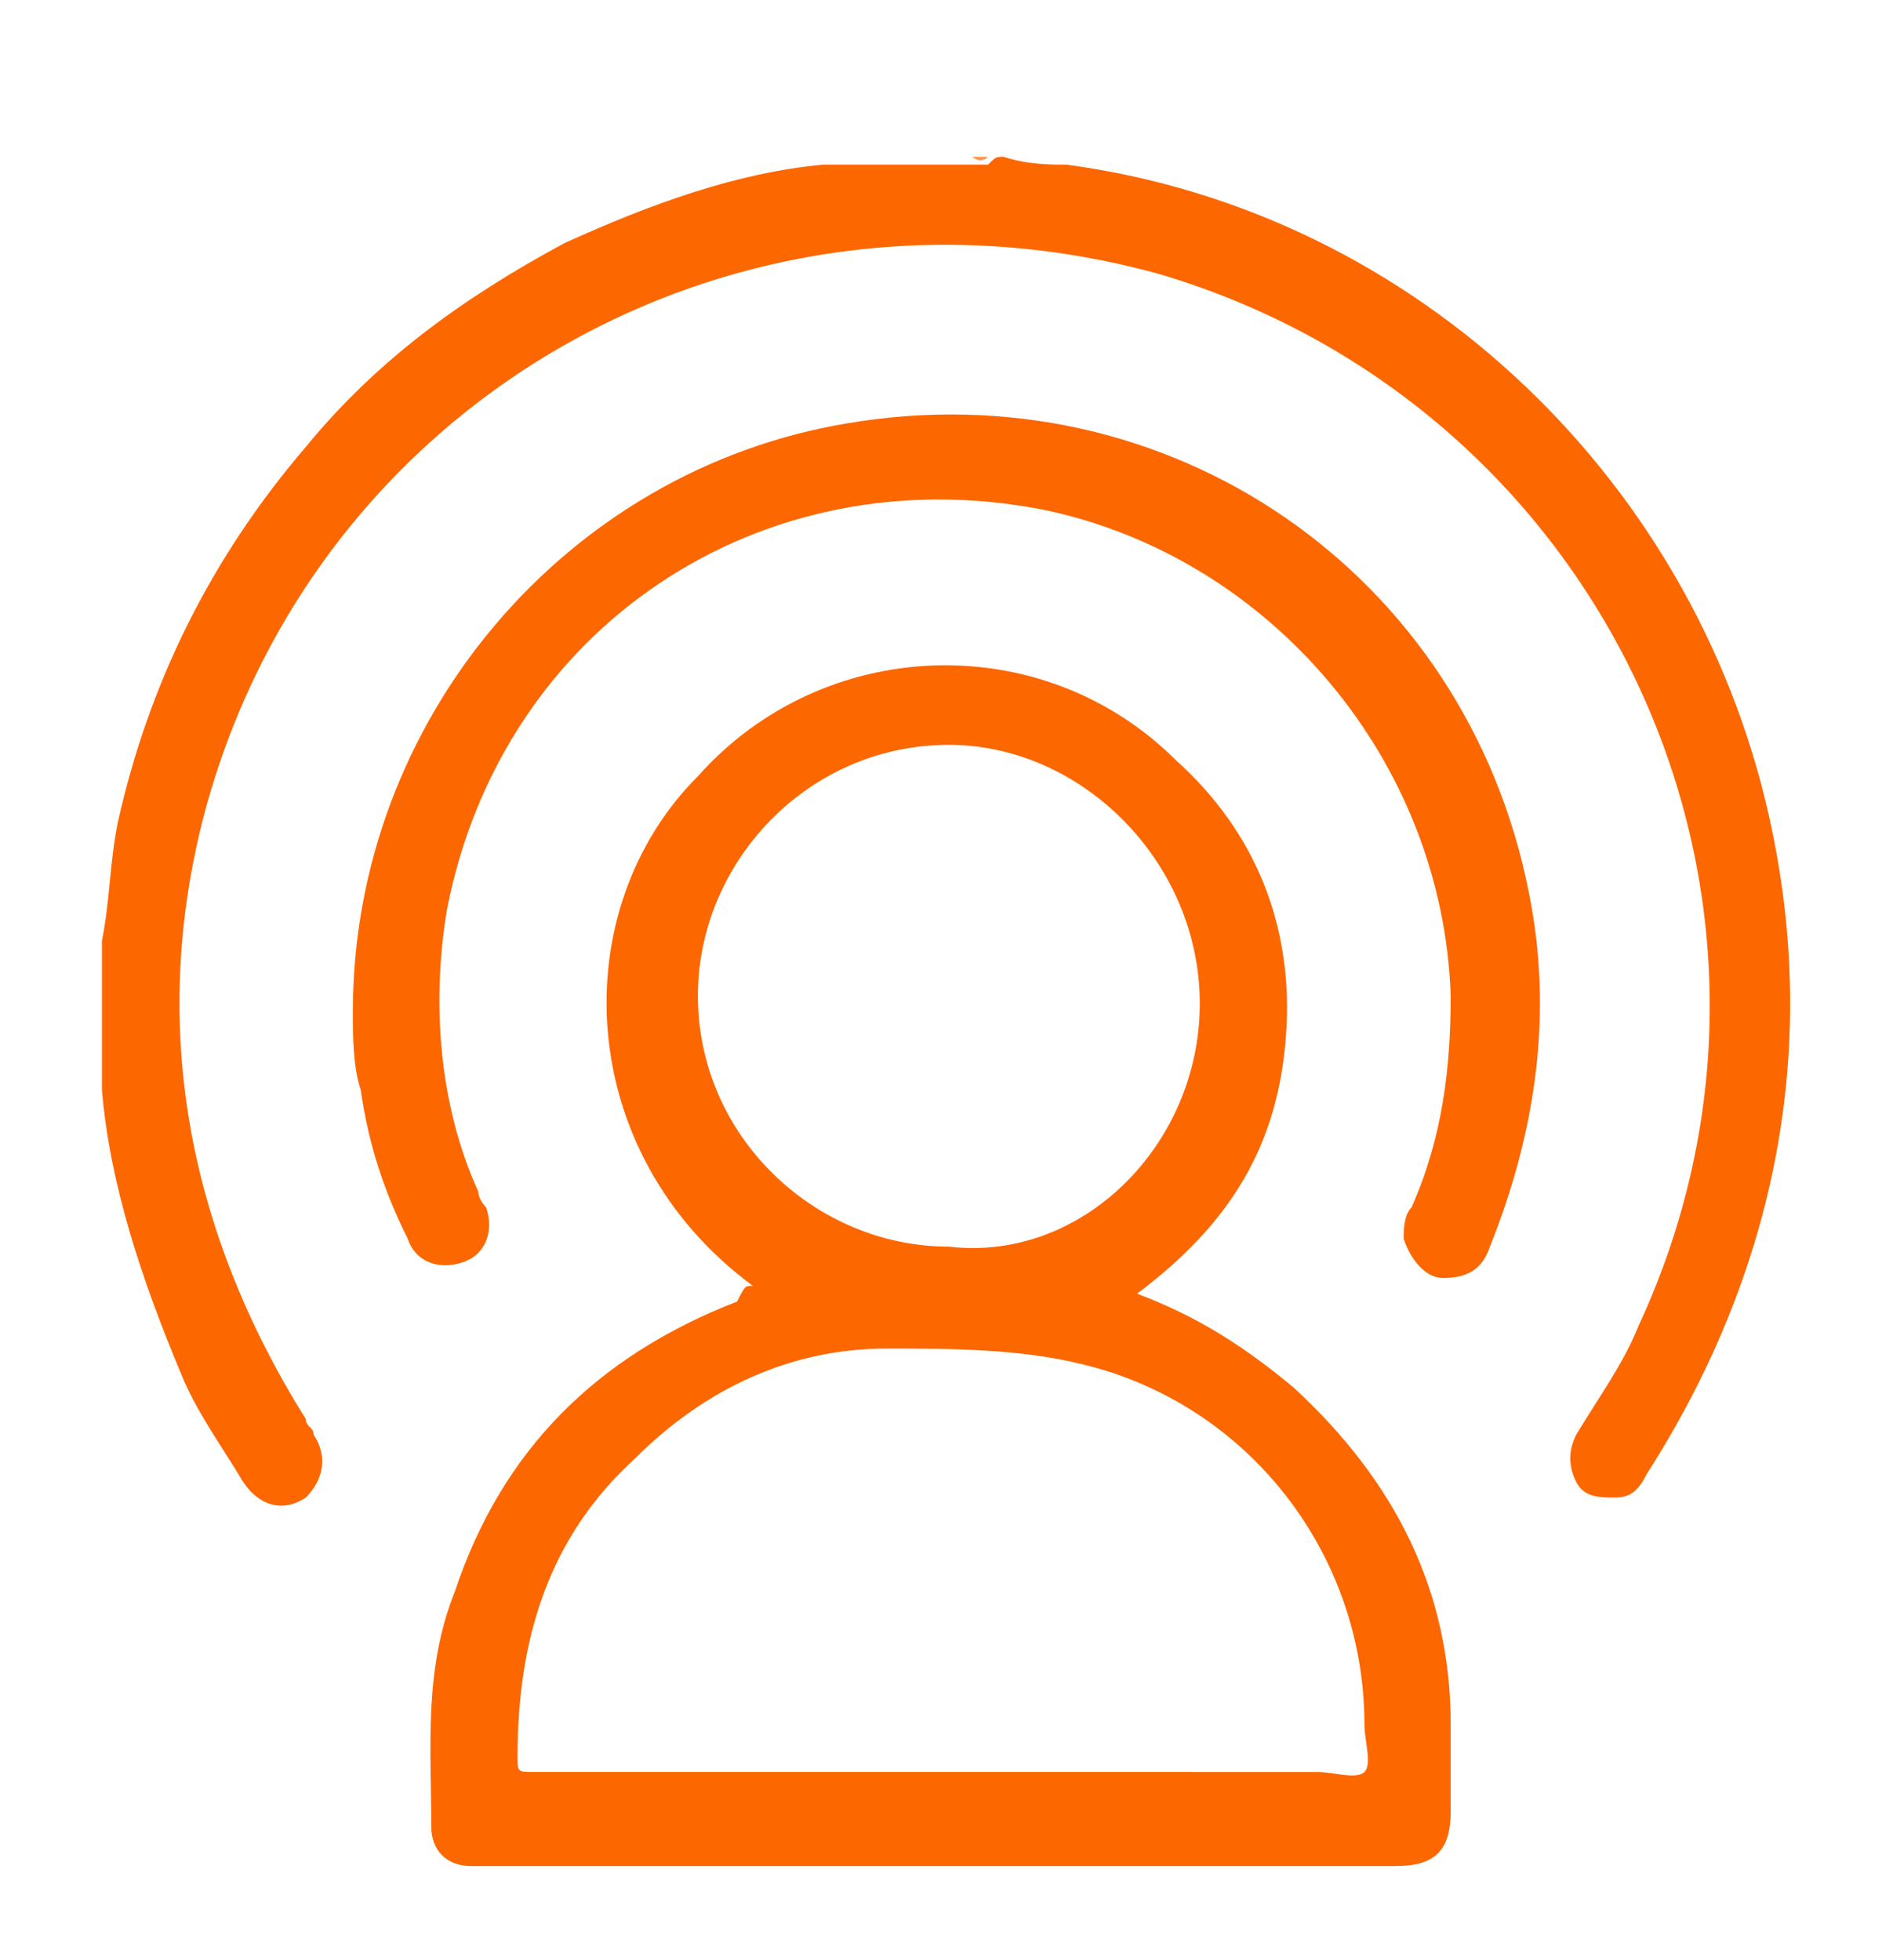 <?xml version="1.0" encoding="utf-8"?>
<!-- Generator: Adobe Illustrator 25.2.3, SVG Export Plug-In . SVG Version: 6.00 Build 0)  -->
<svg version="1.1" id="Layer_1" xmlns="http://www.w3.org/2000/svg" xmlns:xlink="http://www.w3.org/1999/xlink" x="0px" y="0px"
	 width="24px" height="25px" viewBox="0 0 24 25" style="enable-background:new 0 0 24 25;" xml:space="preserve">
<style type="text/css">
	.st0{fill:#FD6700;}
	.st1{fill:#FD944C;}
</style>
<path class="st0" d="M12.8,2c0.3,0.1,0.6,0.1,0.8,0.1c4.5,0.6,8.1,4.1,9,8.5c0.6,2.9,0,5.7-1.6,8.2c-0.1,0.2-0.2,0.3-0.4,0.3
	c-0.2,0-0.4,0-0.5-0.2c-0.1-0.2-0.1-0.4,0-0.6c0.3-0.5,0.6-0.9,0.8-1.4c2.5-5.4-0.4-11.7-6.1-13.4C9.4,2,4,5.1,2.6,10.4
	c-0.7,2.7-0.2,5.3,1.3,7.7c0,0.1,0.1,0.1,0.1,0.2c0.2,0.3,0.1,0.6-0.1,0.8c-0.3,0.2-0.6,0.1-0.8-0.2c-0.3-0.5-0.6-0.9-0.8-1.4
	c-0.5-1.2-0.9-2.4-1-3.6c0,0,0-0.1,0-0.1c0-0.6,0-1.2,0-1.8c0.1-0.5,0.1-1,0.2-1.5c0.4-1.8,1.2-3.4,2.4-4.8c0.9-1.1,2-1.9,3.3-2.6
	c1.1-0.5,2.2-0.9,3.3-1c0.3,0,0.6,0,0.9,0c0.4,0,0.8,0,1.2,0C12.7,2,12.7,2,12.8,2z"/>
<path class="st1" d="M11.4,2C11.4,2,11.4,2,11.4,2c0.4,0,0.8,0,1.2,0c-0.1,0.1-0.2,0-0.2,0C12.1,2,11.8,2,11.4,2z"/>
<path class="st0" d="M4.5,12.9c0-3.7,2.7-6.9,6.3-7.5c4.1-0.7,7.9,1.9,8.7,6c0.3,1.5,0.1,3-0.5,4.5c-0.1,0.3-0.3,0.4-0.6,0.4
	c-0.2,0-0.4-0.2-0.5-0.5c0-0.1,0-0.3,0.1-0.4c0.4-0.9,0.5-1.8,0.5-2.7c-0.1-3-2.3-5.6-5.2-6.2C9.7,5.8,6.4,8,5.7,11.6
	c-0.2,1.2-0.1,2.5,0.4,3.6c0,0.1,0.1,0.2,0.1,0.2c0.1,0.3,0,0.6-0.3,0.7c-0.3,0.1-0.6,0-0.7-0.3c-0.3-0.6-0.5-1.2-0.6-1.9
	C4.5,13.6,4.5,13.2,4.5,12.9z"/>
<path class="st0" d="M9.6,16.4c-2.3-1.7-2.4-4.8-0.7-6.5C10.5,8.1,13.3,8,15,9.7c1,0.9,1.5,2.1,1.4,3.5c-0.1,1.4-0.7,2.4-1.9,3.3
	c0.8,0.3,1.4,0.7,2,1.2c1.3,1.2,2,2.6,2,4.3c0,0.4,0,0.7,0,1.1c0,0.5-0.2,0.7-0.7,0.7c-3.7,0-7.3,0-11,0c-0.3,0-0.5,0-0.8,0
	c-0.3,0-0.5-0.2-0.5-0.5c0-1-0.1-2,0.3-3c0.6-1.8,1.8-3,3.6-3.7C9.5,16.4,9.5,16.4,9.6,16.4z M16.8,22.6c0.2,0,0.5,0.1,0.6,0
	c0.1-0.1,0-0.4,0-0.6c0-2.2-1.5-4.1-3.6-4.6c-0.8-0.2-1.7-0.2-2.5-0.2c-1.2,0-2.3,0.5-3.2,1.4c-1.1,1-1.5,2.3-1.5,3.8
	c0,0.2,0,0.2,0.2,0.2c1.7,0,3.5,0,5.2,0C13.6,22.6,15.2,22.6,16.8,22.6z M15.3,12.8c0-1.8-1.5-3.3-3.2-3.3c-1.8,0-3.2,1.5-3.2,3.2
	c0,1.8,1.5,3.2,3.2,3.2C13.8,16.1,15.3,14.6,15.3,12.8z"/>
</svg>
